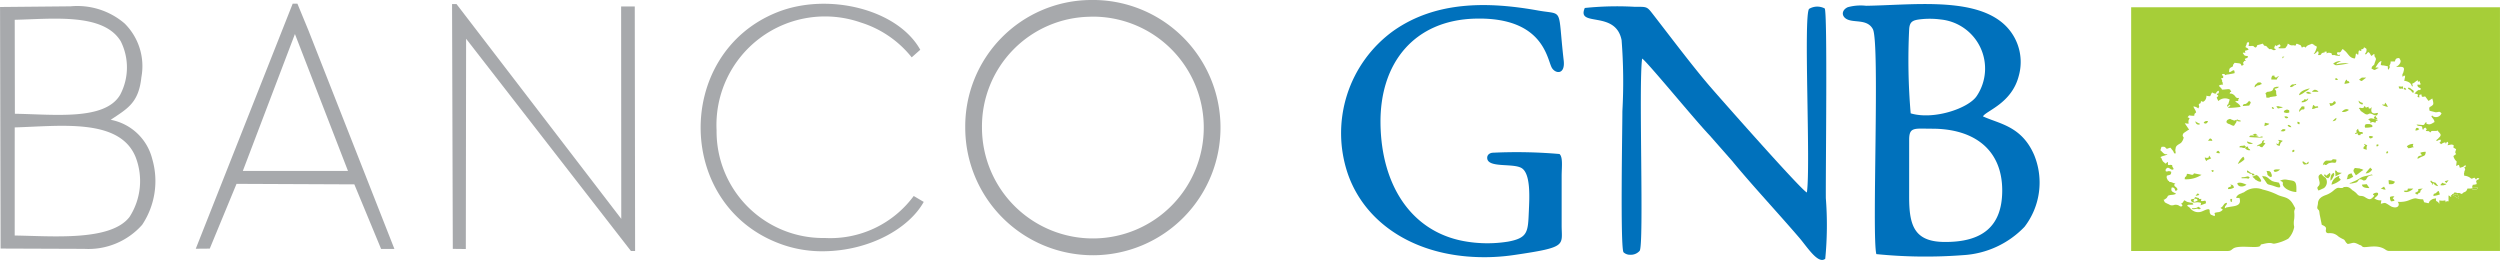 <svg id="banco-gnb-68" xmlns="http://www.w3.org/2000/svg" width="164.93" height="17.147" viewBox="0 0 164.93 17.147">
  <g id="g4" transform="translate(0 0)">
    <g id="g6" transform="translate(140.593 0.481)">
      <path id="path8" d="M418.188,396.271a1.143,1.143,0,0,0,.322-.065l.071.13c.072.1.036.065.036.162-.143-.032-.25-.162-.429-.227Zm1.322-.357c.036-.1.036-.065.036-.162l.322.032C419.832,395.915,419.8,395.915,419.51,395.915Zm-1.322.357h-.107c.071.1.071.032,0,.13a.376.376,0,0,0-.143-.1v.389c-.214,0-.036-.1-.179.065l-.036-.13a.808.808,0,0,1-.393,0v.227c-.036-.032-.036-.065-.071-.1-.107-.1-.179-.032-.143-.259-.036,0-.143.032-.179.032a.642.642,0,0,0-.25.162c-.036.065-.036.1-.072.13l-.286-.065-.071-.194c-.536,0-.357-.162-.858.032a1.615,1.615,0,0,1-.822.13c.179.195.036.486-.393.324-.072-.032-.25-.162-.322-.194-.143-.1-.214-.032-.393,0l.036-.227a.647.647,0,0,1-.465-.13c.071-.065.214-.162.25-.259.036-.195-.25-.1-.322-.032-.036.13,0,0,.072.13-.25.259-.286.292-.643.065-.179-.1-.286-.032-.393-.1-.071-.032-.143-.162-.25-.227a.491.491,0,0,0-.143-.1c-.143-.13-.25-.259-.5-.227-.143,0-.071.032-.179.065-.25.032-.25-.1-.536.13a1.645,1.645,0,0,1-.607.357c-.25.1-.429.227-.465.486,0,.162-.072.292-.036.389.107.162.107.032.143.357l.143.713c.5.194.143.324.322.519.107.1.393-.1.786.259a2.363,2.363,0,0,0,.357.195c.107.1.071.162.25.292.393-.065.357-.162.786.065.143.032.107.065.214.13.25.065.929-.194,1.465.162.179.13.25.1.5.1h7.076V383.889H397v16.077h6.361c.25,0,.25-.1.429-.195.429-.194,1.5.032,1.715-.13.071-.1,0-.1.179-.13.643-.162.572,0,.786-.032a2.925,2.925,0,0,0,.893-.324,1.485,1.485,0,0,0,.393-.778,1.243,1.243,0,0,1,0-.519,2.217,2.217,0,0,0,0-.486c.036-.292.143-.1-.036-.421-.322-.616-.679-.486-1.108-.713a4.43,4.43,0,0,0-.929-.324,1.24,1.24,0,0,0-1.215.162c-.107.065-.107.032-.214.1-.143.032-.322.162-.322.292h.214c.179.583-.393.519-.786.616-.107,0-.071.032-.179.065,0-.227.107-.13.143-.357-.25,0-.215.259-.429.324.107.13.071,0,.143.13a.439.439,0,0,1-.322.162c-.393.065-.107.065-.215.259l-.25-.1a.517.517,0,0,1-.071-.162v-.1c0-.227-.429.032-.465.032a.665.665,0,0,1-.822-.194c-.036-.065,0,0-.072-.065s-.214-.1-.036-.162h.179c.143-.033.036.032.143-.033-.107-.162-.107-.065-.286-.13-.214-.032-.143-.065-.322-.13-.071.1-.071.162-.214.227.179.1.071.227-.072.162a.431.431,0,0,0-.429-.065c-.214.033-.214-.032-.393-.1-.25-.13-.143-.065-.25-.259,0,0,.036-.032.036,0l.143-.1c.143-.13,0-.194.393-.227a.714.714,0,0,0,.25-.065c-.143-.13-.393-.1-.286-.421.214,0,.179.1.25.227.25-.065.071-.227-.072-.324,0-.13-.036-.1.072-.162-.179-.032-.179-.065-.322-.1a.14.14,0,0,1-.107-.032v-.032l-.071-.032c-.071-.162-.107-.162-.071-.324.214-.065.286-.032.286-.259-.25-.1-.214.032-.357-.032-.036-.1,0-.162.107-.227.143-.032.25.195.393.1.036-.065-.036-.1-.071-.195s.071-.065-.107-.1c-.071,0-.071.032-.179,0V394.1c-.143.032-.036.065-.179.1-.071-.1-.143-.1-.179-.194-.071-.1-.036-.162-.143-.227.143-.1.357-.1.465-.195-.036-.032-.036,0-.107,0-.143,0-.25-.194-.357-.259l.071-.227c.286-.032.214.032.357.13.286-.1.214-.1.322.032.179.194.107.227.179.259.036.032.036.032.071,0,.036-.1,0,.032,0-.1,0-.032-.036-.13,0-.162,0-.259.179-.292.357-.421a.69.69,0,0,0,.179-.356c0-.032-.143-.1,0-.292l.286-.195c.072-.032.036,0,.072-.032l-.286-.421.25.032c0-.162-.036-.194.072-.357l-.107-.065h-.036l.107-.13c.465.065.322,0,.357-.1l.107-.1c-.036-.162-.143-.259-.179-.389a.559.559,0,0,1,.322.13c.107-.194.036-.065.036-.292.143-.065.107-.032.143-.194.143.065.143.065.25-.032a.454.454,0,0,0,.107-.324.581.581,0,0,0,.25.032c.179-.389.071-.194.357-.162.072-.1.072-.162.214-.194,0,.162,0,.194-.143.194.036.1,0,.032.107.13-.071.162,0-.033-.107.13l.107.227a.639.639,0,0,1,.75-.1l-.071.227c-.036.195-.143.032-.071.259.071-.1.071-.1.179-.13-.036.227-.036-.032-.143.194a5.957,5.957,0,0,0,.822-.065c-.036-.162-.214-.259-.357-.357a.421.421,0,0,1,.214-.032c-.036-.162.036-.1.036-.162-.036-.1-.072.032-.214-.1a.485.485,0,0,0-.286-.227H403.5c.036-.13,0-.065.107-.13l-.036-.065c-.072-.032.036-.065-.143-.1-.072,0-.286.032-.429.032-.036-.032-.036-.1-.107-.13-.071-.13-.036,0-.107-.13a.415.415,0,0,1,.286-.065c-.071-.13,0-.032-.036-.1,0-.065,0-.065-.036-.1v-.1c-.036-.065,0,0-.071-.1.143-.1.143.065.143-.194-.107-.032-.072,0-.072-.1.072,0,.072-.032.143,0,.072,0,.036,0,.036.032l.036.032c.143-.065.143-.032.286-.065.179-.032.179-.032.322-.065a.323.323,0,0,0-.036-.194c-.179.032-.143.1-.322.13,0-.292.036-.259.25-.389.036-.032-.036-.065.036-.13l.071-.1h0l.286.032c.143.032.107.032.179.162.286-.1,0-.13.143-.259.036-.065.036-.065.143-.065-.071-.1-.036,0-.071-.13.107-.065.179-.032.214-.162-.143-.065-.214,0-.286-.13l-.071-.1c.107-.032.036-.032.179,0-.071-.227,0-.1.214-.227-.107-.13-.072-.065-.214-.162l.071-.162c.036-.13,0-.13.143-.162.107.162-.143.259.107.259.322-.032.143.032.357.1.179-.13-.036-.13.25-.195l.214-.065c.071.065.036.065.071.1.107.1.036,0,.143.065s0-.065.107.1c.071.032.036.032.107.1h.071c.072,0-.036-.032.072,0,.143.065.143.1.286.032,0-.065-.036-.032-.107-.1l.071-.195.107.065v-.032l.072-.032c.036-.032.071-.032.107-.065l.071.1c-.036.13-.107.032-.143.162a1.867,1.867,0,0,0,.429,0c.107-.032,0,0,.072-.065l.072-.1a.227.227,0,0,0,.036-.13c.143.032.072.065.214.1s.107-.032.286.032l.036-.032c.036-.065,0-.065.072-.1l.25.1.072.13v.032c.143-.065.143-.1.25,0,.107-.13.071-.1.179-.162l.25-.1.107.065h.036v.032l.179.1a1.71,1.71,0,0,1-.143.389c-.143.13,0,.1.107,0,.036-.065.143-.162.143.032,0,.065,0,.032-.036.13.322.032.107-.13.393-.162.143,0-.107-.065.179-.065v.13c.071-.065.143-.065.286-.032.071.032.036.065.071.13h.179l.071.032c.286.032.25.032.286-.065-.143.065-.214,0-.214-.13.214-.065.071.032.214-.032.071-.032.071-.1.107-.13l.036-.065c.107.032.036,0,.107.065.286.195.322.519.715.551.107-.227,0-.454.214-.227l.036-.162s-.036,0,0-.065c.036-.13.036-.065.179-.032-.036-.259.107,0,.179-.259.107.1.214.032.143.324-.036.065-.107.065-.036.162.107-.065.071-.1.179-.162.107.065.107.13.179.227v.032l.107-.065c.071-.065,0-.032.107-.065.036.032,0,0,0,.065.036.1,0,.1.071.162.036.1,0-.032.036.1,0,.065-.107.292-.107.357-.107.13-.179.1-.179.292.179.032.107.162.393-.032h.036l.036-.032h0l-.107-.032c-.107,0,.036.065-.107,0,.107-.13.214-.389.393-.421,0,.1-.036.13-.036.259a.351.351,0,0,0,.179.032c.5.1.179.032.322.292l.071-.13c.071-.162-.071-.032.036-.227a.323.323,0,0,0,.036-.194h.286c.036-.162.072-.227.286-.227l.036.065.036.065c.071.13-.071.324-.179.389-.072.065-.036-.065-.072.065.322,0,.572-.065.465.292-.036.195-.107.13-.071.357.179-.1-.036-.065.179-.065-.036.1,0,.13-.036.162,0,.162,0,0-.036.162.536.1.465.357.536.389.071-.1,0-.065,0-.194.179-.065.143-.1.357-.227.036.1-.036.13.143.065,0,.194.072.1.036.227-.107.032-.25-.065-.179.1,0,.032.072.1.107.1.143.1.036-.065.107.1-.072.065-.036.032-.107.065-.143,0,.036-.032-.071,0-.071,0,.036-.032-.036.032-.036,0-.179.162-.214.194.5.065,0,.195.322.259.072-.227-.071.1,0-.13,0-.065.072-.065.143-.065.072.162-.107,0,.036.13.107.065.036,0,.214,0l.214.292.25-.162c.036.13.107.357.036.421-.179.195-.286.065-.214.389l.393.1c.25,0,.214-.1.393.065a.389.389,0,0,1-.572.194c-.036-.032.071-.032-.036-.032-.179.032.143.195.143.421-.143.065-.25.194-.464.13-.143-.065-.036.032-.072-.13-.143.065-.071.162-.214.194-.036,0-.357-.032-.429-.032.071.13.214.065.357.13.036.1,0,.13.071.227.071-.13,0-.065.143-.162.143.162.107.065.036.227.214.032.179-.032.286.1.143-.1,0-.1.214-.1h.143a.293.293,0,0,0,.143-.032l.036.065c.143.162.25.227.036.421-.071.1-.143.1-.179.194.286,0,0-.065.322-.065-.036.13,0,.13-.107.194.071.065.071.032.107.1a.8.8,0,0,1,.179-.1c.143-.032.071-.065.143.065.072-.1,0-.065.107-.13.071.1.071.1,0,.227.107,0,.25-.065.322-.032.143.032.071.065.071.194.071.032.107.065.179.1-.036.162-.107.195,0,.324l-.179.13a.626.626,0,0,0,.214.357l-.036.292c.143-.033.036-.033.179-.065.036.065.036.13.071.195a1.6,1.6,0,0,1,.214-.065l.071-.065c.072-.032-.071,0,.107-.032,0,.1,0,.032-.036.1-.036.032-.036.032-.107.032,0,0,.071.032.071.065.071.1-.036.13-.036.292-.036.065,0,.1,0,.194a.742.742,0,0,1,.465.194c.179-.032.071-.032.214-.065l.107.13c.071-.162.143-.1.214-.065-.036.032-.072.065-.107.065-.179.1-.071.13-.071.292-.322.1-.214-.032-.286.13-.036.13.072.1-.071.162h-.25c-.072.195-.107.195-.25.259-.107.065,0,.032-.143.1-.143-.065-.107-.065-.214-.065-.143.032-.036-.032-.25-.032-.143.13,0,.1-.179.1l.036.065Z" transform="translate(-396.996 -383.889)" fill="#a6ce38" fill-rule="evenodd"/>
      <path id="path10" d="M418.033,408.294l.143.065c.071.1.036.065.036.194.107.324.643.486.893.486.036-.81-.107-.713-.608-.81A.7.7,0,0,0,418.033,408.294Z" transform="translate(-408.205 -396.852)" fill="#a6ce38" fill-rule="evenodd"/>
      <path id="path12" d="M423.379,408.513l.357-.162a.5.5,0,0,0,.107-.681,1.035,1.035,0,0,1-.286-.259c-.25.13-.179.194-.107.551C423.487,408.318,423.165,408.189,423.379,408.513Z" transform="translate(-411.015 -396.423)" fill="#a6ce38" fill-rule="evenodd"/>
      <path id="path14" d="M416.616,408.142c-.214-.065-.393-.032-.572-.195-.107-.065-.107-.1-.214-.162-.143-.1-.179-.032-.322-.1.036.162.143.227.214.357.143.195.071.195.357.259C416.4,408.369,416.9,408.693,416.616,408.142Z" transform="translate(-406.86 -396.57)" fill="#a6ce38" fill-rule="evenodd"/>
      <path id="path16" d="M430.336,398.452l.071-.162c-.179,0-.143.032-.25.032-.286-.032-.179-.292-.179-.421-.071.1-.071.1-.179.1l-.036-.13-.036.032h-.036c-.072.032,0,.032-.107.032,0-.032,0-.032-.036-.065-.036-.1.036.065,0-.032-.143.032,0,.1-.179.13-.143,0-.179-.065-.214.032-.071.065-.036,0,.036.032l.036.065.036.065.286.194c.286.13.179-.162.572.065a.581.581,0,0,0,.214.032Z" transform="translate(-414.112 -391.32)" fill="#a6ce38" fill-rule="evenodd"/>
      <path id="path18" d="M415.967,395.551c.143.292-.072.292.214.292.179,0-.107-.032.25-.065.143-.032.179,0,.286-.065-.036-.162-.036,0-.036-.13-.036-.13.036-.1-.036-.227s0,.065-.071-.1c.071-.032.179,0,.286-.13h-.179c-.357.065-.036.259-.5.324C416.039,395.454,416.11,395.454,415.967,395.551Z" transform="translate(-407.105 -389.879)" fill="#a6ce38" fill-rule="evenodd"/>
      <path id="path20" d="M404.712,407.374c-.036.292-.143.1-.143.357a1.83,1.83,0,0,0,1.108-.292l-.5-.1C405.105,407.536,404.962,407.374,404.712,407.374Z" transform="translate(-401.031 -396.386)" fill="#a6ce38" fill-rule="evenodd"/>
      <path id="path22" d="M410.46,399.872l.107.1h.036c.179.065.214.13.357.13.286-.454.107-.13.179-.357.071.032.036.065.107.065.25.032.107,0,.143-.065-.286,0-.071-.1-.25-.032-.143,0-.071.1-.286,0-.143-.032-.107-.1-.25-.032A.188.188,0,0,0,410.46,399.872Z" transform="translate(-404.17 -392.287)" fill="#a6ce38" fill-rule="evenodd"/>
      <path id="path24" d="M405.625,410.769c.25.065.179,0,.25.13a.563.563,0,0,1-.25.1c-.036-.13-.036-.065.036-.194-.143,0-.179,0-.25.065.143.324.322.065.679.195,0,.1,0,.065-.036.162l.357-.13c0-.1.036-.1-.036-.162-.036-.065,0,0-.107,0-.179.032-.214,0-.143-.13-.322,0-.107,0-.179-.065a.545.545,0,0,1-.214-.065Z" transform="translate(-401.48 -398.16)" fill="#a6ce38" fill-rule="evenodd"/>
      <path id="path26" d="M428.56,407.064c.214-.13.322-.259.5-.357l-.143-.065h-.036l-.072-.032c-.107,0-.215-.032-.322-.032C428.346,406.773,428.382,406.773,428.56,407.064Z" transform="translate(-413.73 -395.979)" fill="#a6ce38" fill-rule="evenodd"/>
      <path id="path28" d="M427.824,408.113a1.656,1.656,0,0,0,.393-.065c.179-.032.143-.13.286-.227.25,0,.179.13.357.065.143-.032.071-.324.5-.324-.071-.1-.071-.032-.393.032-.5.1-.322.162-.965.421a.141.141,0,0,1-.107.032c0,.032-.036.032-.036.032Z" transform="translate(-413.423 -396.477)" fill="#a6ce38" fill-rule="evenodd"/>
      <path id="path30" d="M424.076,405.763c.143-.162.036-.032.214-.032.071-.032.143-.13.25-.13.25-.1.429.13.429-.227-.429-.065-.143.032-.393.065h-.286A.378.378,0,0,0,424.076,405.763Z" transform="translate(-411.425 -395.326)" fill="#a6ce38" fill-rule="evenodd"/>
      <path id="path32" d="M425.3,408.272a1.481,1.481,0,0,0,.608-.324c-.071-.13-.179-.1-.071-.259A.683.683,0,0,0,425.3,408.272Z" transform="translate(-412.078 -396.57)" fill="#a6ce38" fill-rule="evenodd"/>
      <path id="path34" d="M414.131,407.7l.179.162v.032h.036c.25.194.572.227.179-.227-.107-.065-.071-.1-.179-.065l-.143.065C414.131,407.7,414.2,407.637,414.131,407.7Z" transform="translate(-406.127 -396.519)" fill="#a6ce38" fill-rule="evenodd"/>
      <path id="path36" d="M431,399.634c-.25-.032-.286-.13-.5,0,.036.1,0,0,.072.065.107.1.071.065.036.162.214-.032.071-.1.357,0,.107-.194-.071-.065.179-.162-.071-.032-.071,0-.143-.065Z" transform="translate(-414.849 -392.244)" fill="#a6ce38" fill-rule="evenodd"/>
      <path id="path38" d="M411.99,408.689c.036.292.429.259.608.1C412.454,408.722,412.168,408.592,411.99,408.689Z" transform="translate(-404.985 -397.085)" fill="#a6ce38" fill-rule="evenodd"/>
      <path id="path40" d="M437.626,404.353c.036.1.036.065.107.162-.071.032-.143.032-.214.065-.071.065-.179.259.071.1.286-.162.357-.065.393-.389A.974.974,0,0,0,437.626,404.353Z" transform="translate(-418.543 -394.759)" fill="#a6ce38" fill-rule="evenodd"/>
      <path id="path42" d="M425.529,391.674l.179.1a6.722,6.722,0,0,0,.858-.13,2.356,2.356,0,0,0-.822.065c.036-.065-.036-.032.072-.1.036,0,.214-.13.286-.1A.667.667,0,0,0,425.529,391.674Z" transform="translate(-412.2 -387.947)" fill="#a6ce38" fill-rule="evenodd"/>
      <path id="path44" d="M414.744,403.045c.25-.1.107.032.357.065l.214-.259-.143-.065.072-.13v-.032c-.25.1-.072.13-.214.227C414.922,402.947,414.815,402.915,414.744,403.045Z" transform="translate(-406.453 -393.872)" fill="#a6ce38" fill-rule="evenodd"/>
      <path id="path46" d="M430.016,400.616a1.612,1.612,0,0,0,.393-.032h.036l.072-.065c-.072-.13-.179-.162-.465-.13C429.98,400.519,429.98,400.487,430.016,400.616Z" transform="translate(-414.578 -392.675)" fill="#a6ce38" fill-rule="evenodd"/>
      <path id="path48" d="M427.442,407.73c.214,0,.286-.1.429-.162l-.107-.227c-.357.065-.214.227-.322.389Z" transform="translate(-413.219 -396.385)" fill="#a6ce38" fill-rule="evenodd"/>
      <path id="path50" d="M413.887,401.786l.143.065c-.286,0-.286-.032-.357.1a8.567,8.567,0,0,0,.893.032c-.072-.065.107-.065-.107-.065-.071,0,.036.032-.143.032a.448.448,0,0,0-.25-.065.29.29,0,0,1,.179-.032l-.036-.032-.036-.033c-.036-.032-.071-.032-.107-.065-.071.032.036,0-.071.032l-.072.032Z" transform="translate(-405.882 -393.391)" fill="#a6ce38" fill-rule="evenodd"/>
      <path id="path52" d="M428.7,401.157c-.036.065-.036,0,.036.1-.107.065-.072.033-.143.1.071.032.036.032.107,0h.036l.036-.032c.036.032,0,.032,0,.065l.036.032v.033c.286,0,.072,0,.179-.065a.292.292,0,0,1,.143-.032c-.036-.227-.179,0-.286-.195l-.036-.1v-.032A.346.346,0,0,0,428.7,401.157Z" transform="translate(-413.83 -393.021)" fill="#a6ce38" fill-rule="evenodd"/>
      <path id="path54" d="M416.12,406.995c.143.356-.036.065.072.259.036.065.214.194.25.13.071-.065,0-.195-.036-.292C416.3,406.962,416.263,407.027,416.12,406.995Z" transform="translate(-407.186 -396.201)" fill="#a6ce38" fill-rule="evenodd"/>
      <path id="path56" d="M412.755,397.429l.429-.032.107-.194c-.036-.032,0,0-.036-.065a.073.073,0,0,1-.071-.065C412.862,397.494,412.862,397.137,412.755,397.429Z" transform="translate(-405.393 -390.914)" fill="#a6ce38" fill-rule="evenodd"/>
      <path id="path58" d="M420.71,395.792a1.232,1.232,0,0,0,.393-.227,1.106,1.106,0,0,0,.322-.227C421.139,395.4,420.746,395.532,420.71,395.792Z" transform="translate(-409.632 -389.99)" fill="#a6ce38" fill-rule="evenodd"/>
      <path id="path60" d="M433.384,408.566c.179,0,.322.032.393-.162a1.217,1.217,0,0,0-.322-.1c-.107,0-.107-.065-.072.259Z" transform="translate(-416.374 -396.897)" fill="#a6ce38" fill-rule="evenodd"/>
      <path id="path62" d="M435.933,403.34l.107.13.179-.032a.29.29,0,0,1,.179-.032c-.107-.13-.072-.065-.036-.227A.623.623,0,0,0,435.933,403.34Z" transform="translate(-417.743 -394.167)" fill="#a6ce38" fill-rule="evenodd"/>
      <path id="path64" d="M429.584,408.9c.036.032-.036.227.5.227l-.179-.259Z" transform="translate(-414.36 -397.199)" fill="#a6ce38" fill-rule="evenodd"/>
      <path id="path66" d="M416.809,393.793h.357c.036-.13.072-.13.143-.227-.143.033-.072.065-.215.1-.214-.13.071-.13-.214-.13a.325.325,0,0,0-.072.259Z" transform="translate(-407.553 -389.028)" fill="#a6ce38" fill-rule="evenodd"/>
      <path id="path68" d="M412.066,405.469a1.92,1.92,0,0,0,.429-.292c0-.162-.036-.13-.071-.194A1.281,1.281,0,0,0,412.066,405.469Z" transform="translate(-405.026 -395.129)" fill="#a6ce38" fill-rule="evenodd"/>
      <path id="path70" d="M424.372,407.466c-.071-.1-.036-.1-.143-.065a.337.337,0,0,0,.286.227c.107-.13.179-.194.107-.357Z" transform="translate(-411.507 -396.349)" fill="#a6ce38" fill-rule="evenodd"/>
      <path id="path72" d="M425.824,407.314a2.745,2.745,0,0,0,.429-.227c-.465-.032-.214-.1-.429-.162C425.788,407.055,425.859,407.12,425.824,407.314Z" transform="translate(-412.351 -396.164)" fill="#a6ce38" fill-rule="evenodd"/>
      <path id="path74" d="M439.681,410.163a1.63,1.63,0,0,0,.429-.1l-.071-.227c-.107.032-.107.065-.179.13C439.717,410.066,439.717,409.937,439.681,410.163Z" transform="translate(-419.741 -397.717)" fill="#a6ce38" fill-rule="evenodd"/>
      <path id="path76" d="M435.781,409.492l-.036.13c-.322,0-.214.032-.214.065.179.13.536-.1.608-.195h-.357Z" transform="translate(-417.52 -397.532)" fill="#a6ce38" fill-rule="evenodd"/>
      <path id="path78" d="M433.562,410.62a.4.4,0,0,0,.071.292l.214-.032c0-.1-.036-.1-.107-.162.036-.065.071-.065.107-.13A.44.44,0,0,0,433.562,410.62Z" transform="translate(-416.48 -398.108)" fill="#a6ce38" fill-rule="evenodd"/>
      <path id="path80" d="M437.081,409.784a.494.494,0,0,0,.143.1c.143-.065,0,0,.107-.1.071-.065.071.065.107-.1.036-.13,0-.032.107-.162.036,0,.036,0,.036-.032l-.286.032c.036.162-.036.162-.214.259Z" transform="translate(-418.355 -397.532)" fill="#a6ce38" fill-rule="evenodd"/>
      <path id="path82" d="M414.437,394.824c.25-.13-.036-.065.357-.162,0-.032.036-.032.072-.032a.1.1,0,0,0,.036-.065c-.107-.1-.072-.065-.25-.065C414.545,394.629,414.437,394.629,414.437,394.824Z" transform="translate(-406.29 -389.54)" fill="#a6ce38" fill-rule="evenodd"/>
      <path id="path84" d="M425.147,407.791l.107-.1c.036-.065.036-.1.071-.13.071-.13.107-.194.036-.292C425.147,407.369,425.147,407.6,425.147,407.791Z" transform="translate(-411.996 -396.349)" fill="#a6ce38" fill-rule="evenodd"/>
      <path id="path86" d="M430.119,406.9a.485.485,0,0,0,.429-.259l-.143-.13v.032l-.143.162A1,1,0,0,0,430.119,406.9Z" transform="translate(-414.646 -395.942)" fill="#a6ce38" fill-rule="evenodd"/>
      <path id="path88" d="M424.994,397.272l.071.195a.62.62,0,0,0,.357-.195c-.036-.13,0-.065-.107-.13C425.173,397.272,425.28,397.3,424.994,397.272Z" transform="translate(-411.915 -390.951)" fill="#a6ce38" fill-rule="evenodd"/>
      <path id="path90" d="M417.688,402.721a.326.326,0,0,0-.071.194.129.129,0,0,0-.072-.032c-.179-.065-.036-.032-.071,0,.071.1.071.1.214.13.036-.032,0,.032.036-.1.071-.162,0-.065.179-.227a.927.927,0,0,0-.322-.065Z" transform="translate(-407.897 -393.872)" fill="#a6ce38" fill-rule="evenodd"/>
      <path id="path92" d="M410.9,409.035c-.143.1-.214.032-.214.194a.69.69,0,0,0,.393-.1c-.036-.13-.071-.194-.25-.194C410.9,409,410.9,409,410.9,409.035Z" transform="translate(-404.292 -397.236)" fill="#a6ce38" fill-rule="evenodd"/>
      <path id="path94" d="M420.71,398.248c.357-.324.107-.065.357-.194v-.162c-.214-.032-.179,0-.25.1A.349.349,0,0,0,420.71,398.248Z" transform="translate(-409.632 -391.344)" fill="#a6ce38" fill-rule="evenodd"/>
      <path id="path96" d="M418.562,398.484c.071.065-.072,0,.036.032l.107.032a.421.421,0,0,0,.214-.032c0-.195,0-.13-.143-.195C418.669,398.354,418.562,398.386,418.562,398.484Z" transform="translate(-408.484 -391.579)" fill="#a6ce38" fill-rule="evenodd"/>
      <path id="path98" d="M439.282,408.375c-.036.065,0,.065.036.13.107.1.071.032.036.162l.072-.065v-.032l.036-.032c.071.065.071.162.321.194l-.179-.227C439.246,408.44,439.389,408.342,439.282,408.375Z" transform="translate(-419.52 -396.933)" fill="#a6ce38" fill-rule="evenodd"/>
      <path id="path100" d="M407.65,404.973c-.286.065,0,0-.25,0a.462.462,0,0,0,.107.227c.036-.032.072-.1.143-.1l.143-.065h.036l-.143-.195Z" transform="translate(-402.54 -395.055)" fill="#a6ce38" fill-rule="evenodd"/>
      <path id="path102" d="M429.921,403.308c-.107.065-.107.065-.107.194l.214.065c0-.13-.036-.194.036-.292l-.214-.1c0,.065,0,.032.036.065l.036.065Z" transform="translate(-414.483 -394.167)" fill="#a6ce38" fill-rule="evenodd"/>
      <path id="path104" d="M442.359,410.32c.179.065.286.195.429.227,0-.1.036-.065-.036-.162l-.072-.13A1.144,1.144,0,0,1,442.359,410.32Z" transform="translate(-421.167 -397.938)" fill="#a6ce38" fill-rule="evenodd"/>
      <path id="path106" d="M429.2,393.941a.311.311,0,0,0,.179.1c.072-.065.214-.162.286-.227h-.286Z" transform="translate(-414.156 -389.176)" fill="#a6ce38" fill-rule="evenodd"/>
      <path id="path108" d="M422.546,397.956a.557.557,0,0,0,.25-.065c.143-.032.179,0,.143-.1-.071-.032-.071,0-.179,0-.072-.032-.036-.065-.143-.1Z" transform="translate(-410.61 -391.247)" fill="#a6ce38" fill-rule="evenodd"/>
      <path id="path110" d="M427.136,394.381l.321-.065c-.036-.227-.107,0-.178-.227A.4.4,0,0,0,427.136,394.381Z" transform="translate(-413.056 -389.324)" fill="#a6ce38" fill-rule="evenodd"/>
      <path id="path112" d="M426.753,398.459a.6.6,0,0,0,.465-.13c-.179-.13-.357,0-.465.13Z" transform="translate(-412.852 -391.555)" fill="#a6ce38" fill-rule="evenodd"/>
      <path id="path114" d="M412.6,407.831v.065h.322c.179.032.107.065.214-.065C412.959,407.7,412.995,407.831,412.6,407.831Z" transform="translate(-405.311 -396.616)" fill="#a6ce38" fill-rule="evenodd"/>
      <path id="path116" d="M436.086,395.255c.036.1-.036,0,.072.1a.277.277,0,0,1,.107.065c.107.1.072.13.179.162.071-.13,0-.162-.107-.227-.107-.1-.179-.13-.25-.1Z" transform="translate(-417.825 -389.939)" fill="#a6ce38" fill-rule="evenodd"/>
      <path id="path118" d="M412.3,403.516c.071.032.036-.032.214.032.143.032.143,0,.214-.065l-.107-.1a.349.349,0,0,1-.179.033C412.26,403.451,412.331,403.419,412.3,403.516Z" transform="translate(-405.148 -394.278)" fill="#a6ce38" fill-rule="evenodd"/>
      <path id="path120" d="M421.4,396.823l-.143-.032c-.036.1,0,.032-.071.1-.143.065-.036-.065-.107.065.036.032-.107.065.143.032.107-.032.286-.1.286-.259Z" transform="translate(-409.826 -390.729)" fill="#a6ce38" fill-rule="evenodd"/>
      <path id="path122" d="M413.684,407.152c.036.1-.071.1.179.1-.036-.162-.071-.065-.25-.162-.107-.065-.143-.13-.25-.162,0,.162-.036.1.107.162C413.576,407.152,413.541,407.152,413.684,407.152Z" transform="translate(-405.714 -396.164)" fill="#a6ce38" fill-rule="evenodd"/>
      <path id="path124" d="M405.564,412.157c.036.065.036.065.143.065a1.693,1.693,0,0,0,.179-.032c.214,0,.072.1.286-.032-.072-.032-.107-.065-.179-.1C405.921,412.092,405.957,412.157,405.564,412.157Z" transform="translate(-401.561 -398.9)" fill="#a6ce38" fill-rule="evenodd"/>
      <path id="path126" d="M421.3,405.834c.179,0,.393-.032.286-.195l-.107.13a1.517,1.517,0,0,1-.25-.162C421.194,405.769,421.23,405.7,421.3,405.834Z" transform="translate(-409.901 -395.461)" fill="#a6ce38" fill-rule="evenodd"/>
      <path id="path128" d="M417.115,406.845c.036.032.036.065.072.1a.508.508,0,0,0,.357-.162c-.143,0-.357-.032-.429.065Z" transform="translate(-407.716 -396.084)" fill="#a6ce38" fill-rule="evenodd"/>
      <path id="path130" d="M413.061,403.655c.036.032,0,0,.071.032,0,.032.071.065.071.065a.422.422,0,0,0,.214.032c-.072-.162-.036,0-.143-.162v-.065h-.036v-.032C413.132,403.59,413.132,403.558,413.061,403.655Z" transform="translate(-405.556 -394.352)" fill="#a6ce38" fill-rule="evenodd"/>
      <path id="path132" d="M445.189,409.446c.286,0,.322,0,.357-.13l-.322-.032C445.225,409.382,445.225,409.349,445.189,409.446Z" transform="translate(-422.675 -397.421)" fill="#a6ce38" fill-rule="evenodd"/>
      <path id="path134" d="M432.593,397.48h-.179c.036.065.286.13.393.162a.833.833,0,0,0-.179-.292Z" transform="translate(-415.868 -391.062)" fill="#a6ce38" fill-rule="evenodd"/>
      <path id="path136" d="M415.814,400.422l.179-.065c.107-.065.072,0,.143-.1l-.286-.065Z" transform="translate(-407.023 -392.578)" fill="#a6ce38" fill-rule="evenodd"/>
      <path id="path138" d="M422.546,395.643c.036,0-.036.032.071.032h.357a.3.3,0,0,0-.286-.13Z" transform="translate(-410.61 -390.1)" fill="#a6ce38" fill-rule="evenodd"/>
      <path id="path140" d="M435.071,395.222v-.162c-.143.032-.143,0-.286,0C434.821,395.32,434.893,395.158,435.071,395.222Z" transform="translate(-417.132 -389.842)" fill="#a6ce38" fill-rule="evenodd"/>
      <path id="path142" d="M419.6,394.743a.277.277,0,0,0-.107.065c-.107.13-.036.065-.036.1.071.032.071,0,.179-.032a.264.264,0,0,1,.214-.1C419.781,394.646,419.924,394.743,419.6,394.743Z" transform="translate(-408.953 -389.654)" fill="#a6ce38" fill-rule="evenodd"/>
      <path id="path144" d="M440.676,408.822a.507.507,0,0,0,.393-.065c-.107-.065-.143,0-.25-.1l-.071.065a.252.252,0,0,0-.072.1Z" transform="translate(-420.27 -397.088)" fill="#a6ce38" fill-rule="evenodd"/>
      <path id="path146" d="M417.5,397.877l.107.13.322-.065s0-.032-.036,0v-.032l-.179-.032A.248.248,0,0,0,417.5,397.877Z" transform="translate(-407.92 -391.33)" fill="#a6ce38" fill-rule="evenodd"/>
      <path id="path148" d="M418.109,401.226c.179.033.25.033.322-.065-.036-.032.071-.065-.179-.065Z" transform="translate(-408.246 -393.058)" fill="#a6ce38" fill-rule="evenodd"/>
      <path id="path150" d="M430.578,402.1c.036.194.179.13.286.032-.036-.032,0-.032-.143-.065C430.65,402.068,430.614,402.068,430.578,402.1Z" transform="translate(-414.89 -393.576)" fill="#a6ce38" fill-rule="evenodd"/>
      <path id="path152" d="M413.76,402.961l-.393-.13C413.367,403.026,413.652,403.026,413.76,402.961Z" transform="translate(-405.719 -393.982)" fill="#a6ce38" fill-rule="evenodd"/>
      <path id="path154" d="M432.261,409.345c.179.032.107.065.321.065l-.107-.195Z" transform="translate(-415.787 -397.384)" fill="#a6ce38" fill-rule="evenodd"/>
      <path id="path156" d="M407.247,400.07c.143.13.25,0,.286-.1A.235.235,0,0,0,407.247,400.07Z" transform="translate(-402.458 -392.453)" fill="#a6ce38" fill-rule="evenodd"/>
      <path id="path158" d="M429.375,397.332l.036-.065c-.072-.13-.036,0-.214-.13-.071-.065.036,0-.071-.065,0,.162.107.227.25.259Z" transform="translate(-414.116 -390.914)" fill="#a6ce38" fill-rule="evenodd"/>
      <path id="path160" d="M421.7,395.889h.036v.032c.143.032.143.065.322,0C421.955,395.857,421.812,395.76,421.7,395.889Z" transform="translate(-410.162 -390.249)" fill="#a6ce38" fill-rule="evenodd"/>
      <path id="path162" d="M437.157,401.1c.036,0,.107-.032.143-.032l.107-.065C437.336,400.9,437.157,400.837,437.157,401.1Z" transform="translate(-418.396 -392.961)" fill="#a6ce38" fill-rule="evenodd"/>
      <path id="path164" d="M431.41,399.45h.107c-.072-.13,0-.032-.072-.1l-.071-.13a.272.272,0,0,0-.107.162Z" transform="translate(-415.257 -392.06)" fill="#a6ce38" fill-rule="evenodd"/>
      <path id="path166" d="M407.859,402.577a.838.838,0,0,1,.286,0c-.036-.1-.036-.13-.143-.162C407.93,402.448,407.93,402.48,407.859,402.577Z" transform="translate(-402.784 -393.761)" fill="#a6ce38" fill-rule="evenodd"/>
      <path id="path168" d="M406.385,400.181c-.072-.13,0,0-.143-.1-.107-.032-.036,0-.071-.032l-.071-.065A.192.192,0,0,0,406.385,400.181Z" transform="translate(-401.847 -392.467)" fill="#a6ce38" fill-rule="evenodd"/>
      <path id="path170" d="M409.006,404.247c.071.065.107.065.25.065a.272.272,0,0,0-.107-.162c-.071.032.036-.032-.071.032Z" transform="translate(-403.396 -394.685)" fill="#a6ce38" fill-rule="evenodd"/>
      <path id="path172" d="M418.645,399.325c.072.1.107.13.25.065,0,0,0-.1-.179-.1C418.645,399.293,418.681,399.293,418.645,399.325Z" transform="translate(-408.531 -392.097)" fill="#a6ce38" fill-rule="evenodd"/>
      <path id="path174" d="M425.453,399.728c.179-.032.25-.065.25-.227A.8.8,0,0,0,425.453,399.728Z" transform="translate(-412.159 -392.208)" fill="#a6ce38" fill-rule="evenodd"/>
      <path id="path176" d="M419.1,400.518c.071.1.071.13.25.13C419.318,400.55,419.175,400.453,419.1,400.518Z" transform="translate(-408.776 -392.738)" fill="#a6ce38" fill-rule="evenodd"/>
      <path id="path178" d="M411.1,411.144c.071-.13-.071-.065.036-.194H411C411,411.209,411.067,411.112,411.1,411.144Z" transform="translate(-404.455 -398.308)" fill="#a6ce38" fill-rule="evenodd"/>
      <path id="path180" d="M441.288,408.378c.036.065.071.065.107.13h0l.071-.1a.25.25,0,0,0,.071-.1Z" transform="translate(-420.597 -396.903)" fill="#a6ce38" fill-rule="evenodd"/>
      <path id="path182" d="M420.624,400.218c0-.162.036-.13-.143-.162C420.481,400.186,420.481,400.218,420.624,400.218Z" transform="translate(-409.51 -392.504)" fill="#a6ce38" fill-rule="evenodd"/>
      <path id="path184" d="M406.1,410.348l.25-.065c-.107-.13-.036-.065-.107-.1C406.171,410.219,406.135,410.316,406.1,410.348Z" transform="translate(-401.847 -397.901)" fill="#a6ce38" fill-rule="evenodd"/>
      <path id="path186" d="M419.774,404.173c.143-.032.143-.065.107-.162-.107.032-.036-.032-.107.032C419.738,404.108,419.774,404.141,419.774,404.173Z" transform="translate(-409.125 -394.611)" fill="#a6ce38" fill-rule="evenodd"/>
      <path id="path188" d="M426.005,394.01a.1.1,0,0,1-.036-.065c-.071-.065-.036-.032-.107-.065C425.755,394.01,425.862,394.01,426.005,394.01Z" transform="translate(-412.354 -389.213)" fill="#a6ce38" fill-rule="evenodd"/>
      <path id="path190" d="M435.519,395.259c-.071.1,0,.1.143.13C435.626,395.291,435.59,395.226,435.519,395.259Z" transform="translate(-417.508 -389.943)" fill="#a6ce38" fill-rule="evenodd"/>
      <path id="path192" d="M431.649,403.377c.072,0,.036.032.143-.065-.036-.1,0-.032-.107-.065l-.036.032Z" transform="translate(-415.461 -394.204)" fill="#a6ce38" fill-rule="evenodd"/>
      <path id="path194" d="M433.06,404.381c.107-.065.107-.1.071-.162C433.025,404.252,432.989,404.252,433.06,404.381Z" transform="translate(-416.193 -394.722)" fill="#a6ce38" fill-rule="evenodd"/>
      <path id="path196" d="M408.318,406.888c.036.032.036.1.071.1.107,0,.072-.065.072-.13Z" transform="translate(-403.029 -396.127)" fill="#a6ce38" fill-rule="evenodd"/>
      <path id="path198" d="M417.025,398.1c-.036-.1-.036-.1-.143-.13C416.882,398.1,416.846,398.072,417.025,398.1Z" transform="translate(-407.591 -391.395)" fill="#a6ce38" fill-rule="evenodd"/>
      <path id="path200" d="M418.339,390.86c.036.1,0,.032.036.1a.455.455,0,0,1,.107-.13Z" transform="translate(-408.368 -387.587)" fill="#a6ce38" fill-rule="evenodd"/>
    </g>
    <path id="path202" d="M360.654,392.389c0-.866.348-.731,1.518-.731,2.735,0,4.62,1.354,4.622,4.072,0,2.421-1.366,3.406-3.766,3.4-2.029,0-2.375-1.067-2.375-2.976Zm.1-1.747a41.388,41.388,0,0,1-.1-5.534c.029-.522.242-.613.761-.671a5.527,5.527,0,0,1,1.324.016,3.252,3.252,0,0,1,2.372,5.049C364.564,390.323,362.254,391.1,360.75,390.643Zm4.77.2c.219-.375,1.9-.86,2.363-2.675a3.372,3.372,0,0,0-1.225-3.608c-2.076-1.573-5.979-1.051-8.853-1.011a3.2,3.2,0,0,0-1.2.093c-.376.165-.445.53-.138.748.464.33,1.4-.02,1.788.7.474.878-.079,13.689.231,14.842a32.42,32.42,0,0,0,5.709.069,6.093,6.093,0,0,0,4.065-1.869,4.783,4.783,0,0,0,.63-4.754C368.067,391.481,366.6,391.341,365.52,390.844Z" transform="translate(-234.703 -383.167)" fill="#0071bc" fill-rule="evenodd"/>
    <path id="path204" d="M324.243,384.272c-.393-.506-.384-.484-1.183-.481a20.61,20.61,0,0,0-3.305.076c-.573,1.3,2.036.114,2.427,2.124a35.419,35.419,0,0,1,.052,4.689c0,1.088-.147,9.035.077,9.306a.619.619,0,0,0,.437.162.776.776,0,0,0,.625-.259c.3-.376-.076-11.007.164-12.682.269.125,3.51,4.086,4.446,5.057l1.484,1.686c1.253,1.529,3.036,3.443,4.435,5.073.53.618,1.244,1.775,1.715,1.39a22.829,22.829,0,0,0,.039-3.994c-.016-1.758.117-12.316-.075-12.52a1.044,1.044,0,0,0-1.033.031c-.373.523.118,10.361-.142,12.109-.33-.1-5.871-6.385-6.423-7.028C326.862,387.707,325.367,385.719,324.243,384.272Z" transform="translate(-215.202 -383.341)" fill="#0071bc" fill-rule="evenodd"/>
    <path id="path206" d="M295.473,393.32c-.223,0-.421.128-.406.362.043.672,1.747.3,2.292.667.591.4.492,1.972.455,2.83-.058,1.36-.054,1.762-1.368,2.007a8.614,8.614,0,0,1-2.938-.036c-3.479-.653-5.415-3.709-5.48-7.71-.066-4.081,2.267-6.864,6.248-6.965,4.582-.117,4.737,2.755,5.069,3.265.255.392.875.421.769-.5-.412-3.583.036-2.992-1.686-3.3-3.276-.589-6.722-.646-9.542,1.336a8.324,8.324,0,0,0-3.018,9.426c1.038,3.008,3.906,5.105,7.807,5.458a13.461,13.461,0,0,0,3.226-.1c3.478-.511,3.08-.613,3.077-1.944v-3.255c0-.564.1-1.25-.144-1.455A32.611,32.611,0,0,0,295.473,393.32Z" transform="translate(-196.953 -383.246)" fill="#0071bc" fill-rule="evenodd"/>
    <path id="path208" d="M97.013,391.739c3.023-.087,6.926-.627,7.975,1.955a4.368,4.368,0,0,1-.4,3.949c-1.243,1.626-5.122,1.259-7.576,1.228Zm0-7.1c2.506-.056,5.844-.463,6.991,1.41a3.853,3.853,0,0,1-.035,3.537c-1.007,1.718-4.362,1.289-6.946,1.252l-.009-5.731Zm6.329,6.6c1.091-.735,1.848-1.1,2.027-2.811a3.964,3.964,0,0,0-1.108-3.548,4.789,4.789,0,0,0-3.562-1.13l-4.654.045.037,15.935,5.522.021a4.736,4.736,0,0,0,3.815-1.585,5.2,5.2,0,0,0,.665-4.351A3.494,3.494,0,0,0,103.339,391.235Z" transform="translate(-96.042 -383.333)" fill="#a7a9ac" fill-rule="evenodd"/>
    <path id="path210" d="M160.817,385.726l10.872,14h.273l-.022-16.136h-.9l.009,14.013-10.869-14.169h-.294l.049,16.149.859.01.019-13.866Z" transform="translate(-130.063 -383.165)" fill="#a7a9ac" fill-rule="evenodd"/>
    <path id="path212" d="M126.792,394.42l3.438-9.034,3.5,9.033h-6.943Zm-2.184,5.13,1.769-4.28,7.773.034,1.765,4.26.878,0-5.676-14.428-.724-1.753-.311,0-6.394,16.167.919-.008Z" transform="translate(-110.773 -383.141)" fill="#a7a9ac" fill-rule="evenodd"/>
    <path id="path214" d="M209.044,396.082a6.835,6.835,0,0,1-5.857,2.771,7.031,7.031,0,0,1-7.149-7.106,7.162,7.162,0,0,1,9.508-7.112,6.947,6.947,0,0,1,3.365,2.3l.565-.5c-1.495-2.686-6.1-3.8-9.426-2.479-6.889,2.73-6.766,13,.483,15.385a7.965,7.965,0,0,0,2.571.387c3.052-.032,5.64-1.524,6.6-3.256Z" transform="translate(-148.764 -383.152)" fill="#a7a9ac" fill-rule="evenodd"/>
    <path id="path216" d="M240.61,382.861a8.42,8.42,0,1,1-8.258,8.418A8.339,8.339,0,0,1,240.61,382.861Zm0,1.1a7.316,7.316,0,1,1-7.154,7.314A7.235,7.235,0,0,1,240.61,383.965Z" transform="translate(-168.673 -382.861)" fill="#a7a9ac" fill-rule="evenodd"/>
  </g>
</svg>

